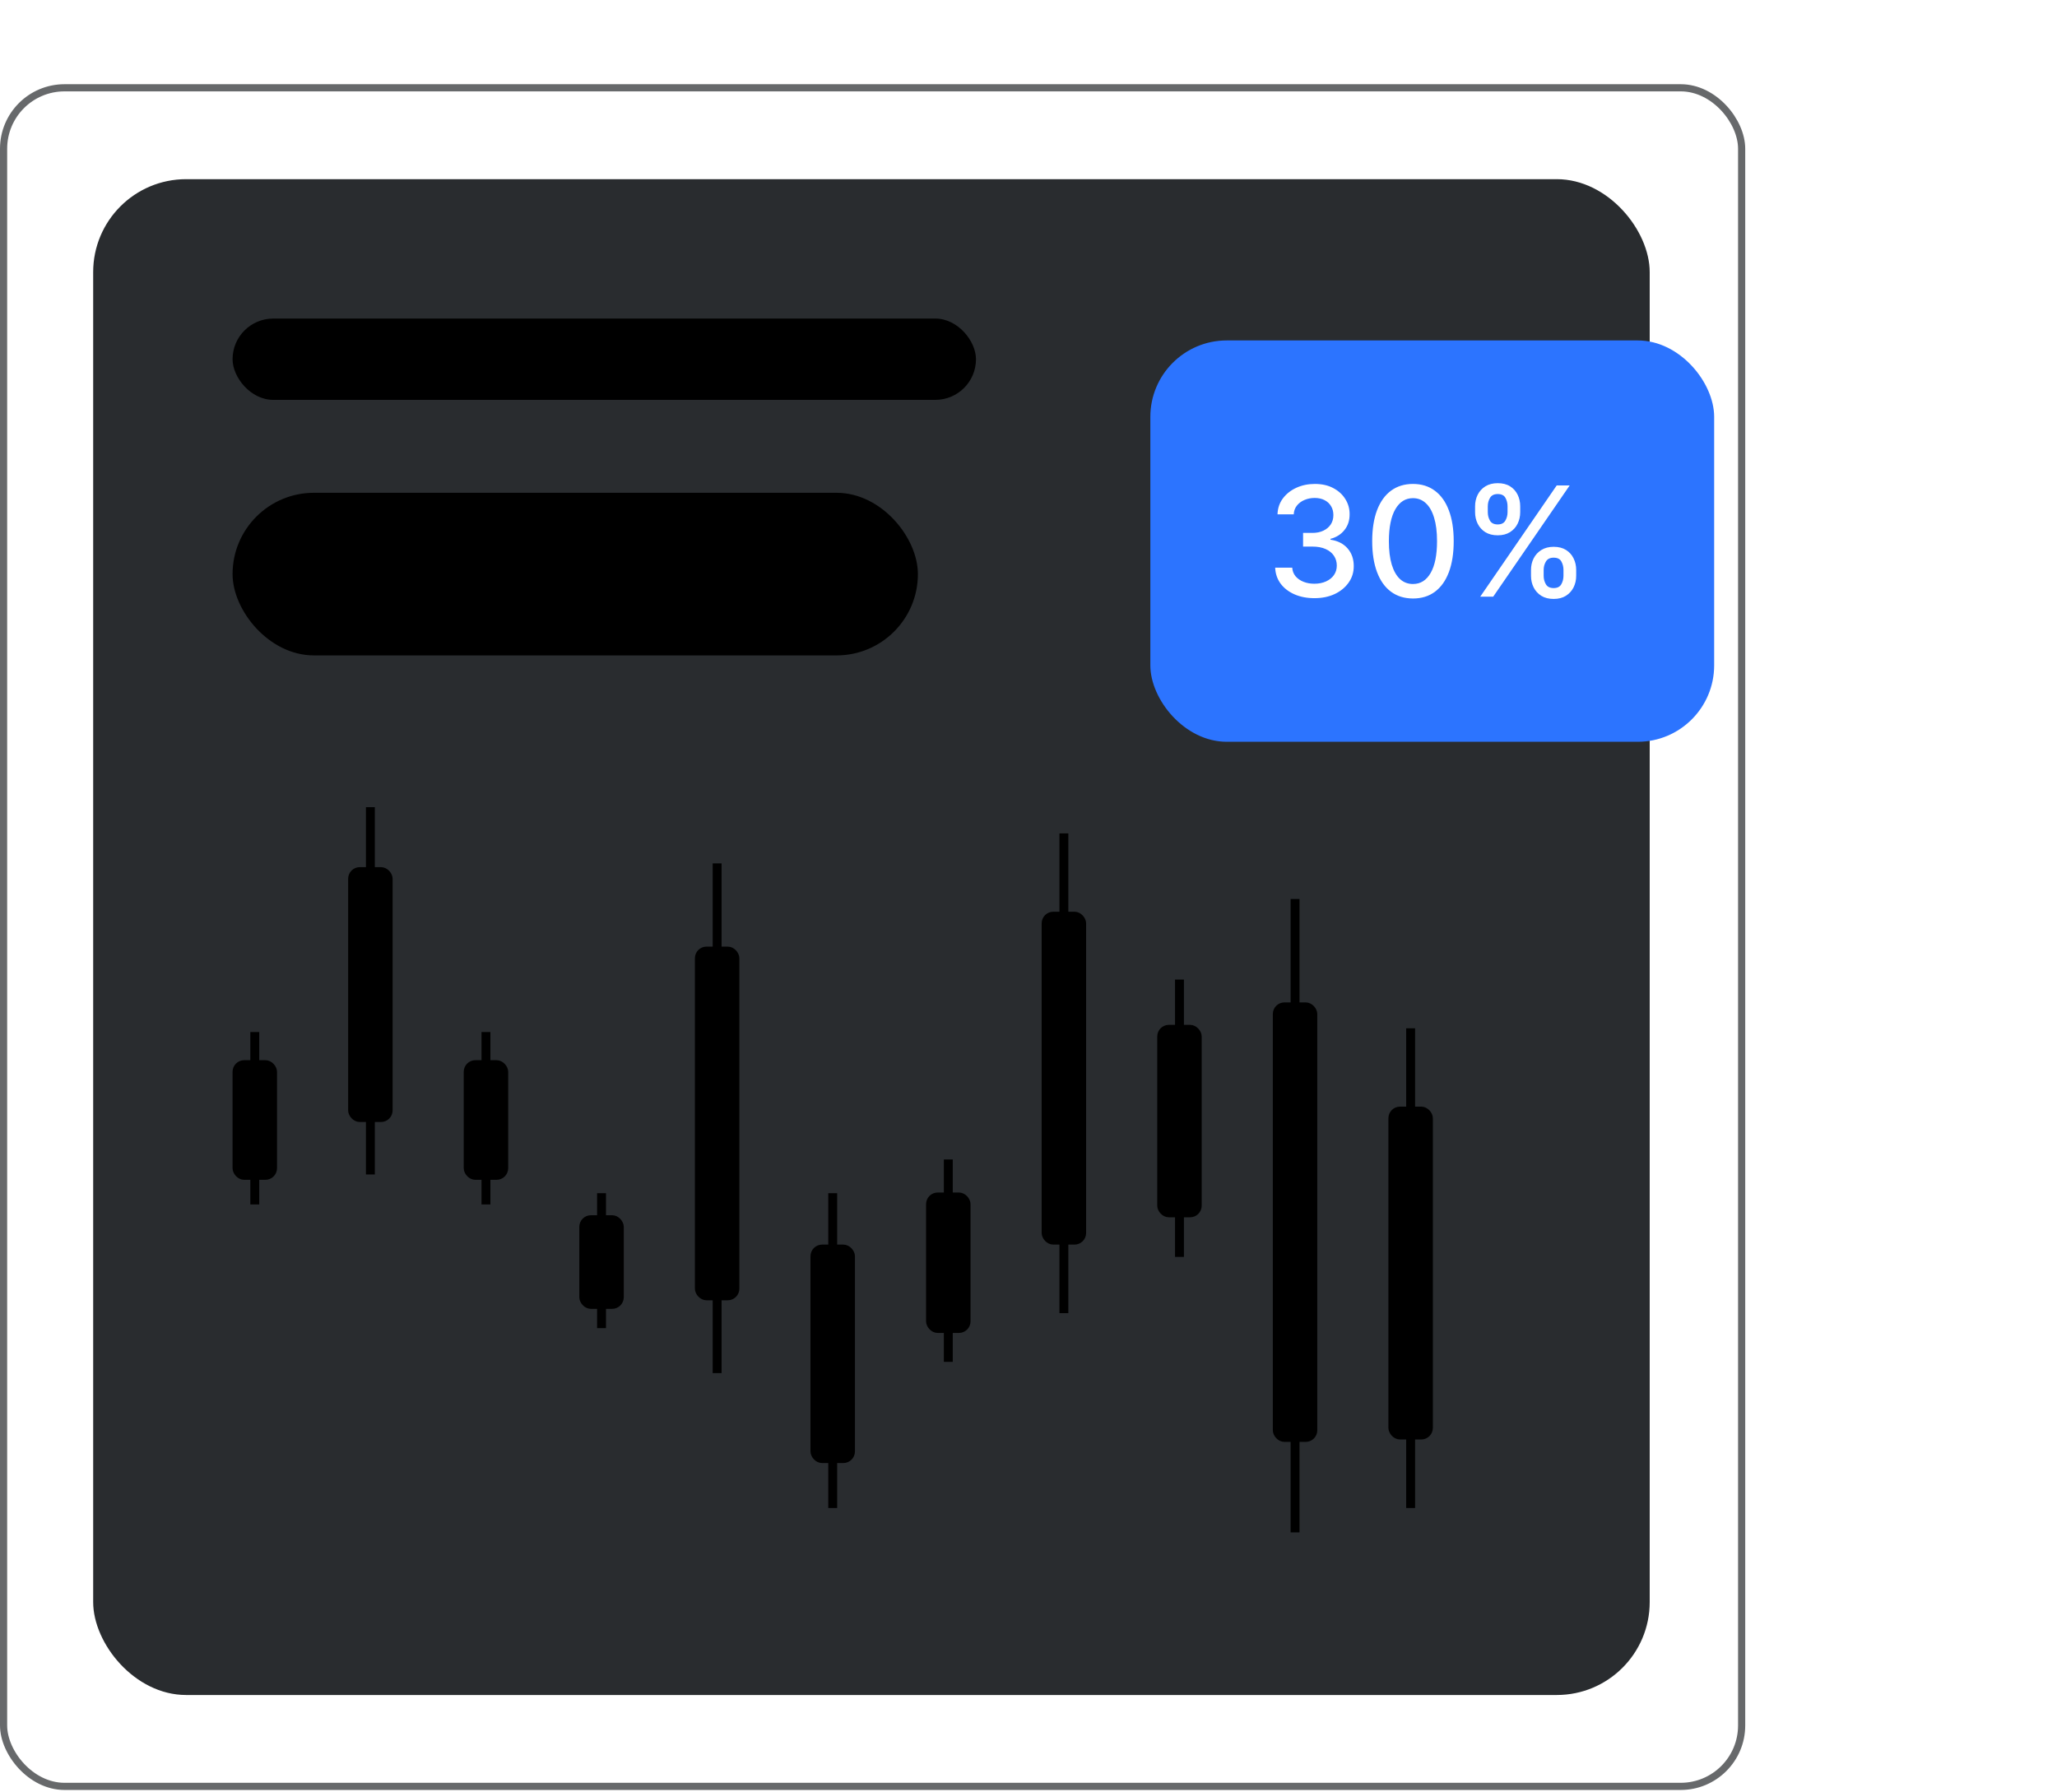 <svg width="574" height="500" viewBox="0 0 574 500" fill="none" xmlns="http://www.w3.org/2000/svg">
<rect x="1" y="24.5" width="485" height="474" rx="17" stroke="#67696B" stroke-width="2"/>
<rect x="26" y="50" width="434.345" height="423" rx="25.931" fill="#292C2F"/>
<rect x="64.897" y="88.897" width="207.448" height="22.69" rx="11.345" fill="black"/>
<rect x="64.897" y="137.517" width="191.241" height="45.379" rx="22.69" fill="black"/>
<rect x="70.478" y="288.618" width="1.241" height="46.869" fill="black" stroke="black" stroke-width="1.241"/>
<rect x="65.705" y="296.663" width="10.785" height="31.762" rx="2.431" fill="black" stroke="black" stroke-width="1.621"/>
<rect x="102.734" y="225.867" width="1.241" height="101.254" fill="black" stroke="black" stroke-width="1.241"/>
<rect x="97.961" y="242.791" width="10.785" height="69.498" rx="2.431" fill="black" stroke="black" stroke-width="1.621"/>
<rect x="134.985" y="288.618" width="1.241" height="46.869" fill="black" stroke="black" stroke-width="1.241"/>
<rect x="130.213" y="296.663" width="10.785" height="31.762" rx="2.431" fill="black" stroke="black" stroke-width="1.621"/>
<rect x="167.237" y="333.59" width="1.241" height="36.411" fill="black" stroke="black" stroke-width="1.241"/>
<rect x="162.465" y="339.928" width="10.785" height="24.505" rx="2.431" fill="black" stroke="black" stroke-width="1.621"/>
<rect x="199.493" y="241.554" width="1.241" height="140.997" fill="black" stroke="black" stroke-width="1.241"/>
<rect x="194.721" y="264.967" width="10.785" height="97.075" rx="2.431" fill="black" stroke="black" stroke-width="1.621"/>
<rect x="231.747" y="333.59" width="1.241" height="86.612" fill="black" stroke="black" stroke-width="1.241"/>
<rect x="226.974" y="348.124" width="10.785" height="59.338" rx="2.431" fill="black" stroke="black" stroke-width="1.621"/>
<rect x="264.001" y="324.178" width="1.241" height="55.236" fill="black" stroke="black" stroke-width="1.241"/>
<rect x="259.228" y="333.589" width="10.785" height="37.567" rx="2.431" fill="black" stroke="black" stroke-width="1.621"/>
<rect x="296.255" y="233.188" width="1.241" height="132.63" fill="black" stroke="black" stroke-width="1.241"/>
<rect x="291.482" y="255.234" width="10.785" height="91.269" rx="2.431" fill="black" stroke="black" stroke-width="1.621"/>
<rect x="328.507" y="273.976" width="1.241" height="76.153" fill="black" stroke="black" stroke-width="1.241"/>
<rect x="323.734" y="286.803" width="10.785" height="52.081" rx="2.431" fill="black" stroke="black" stroke-width="1.621"/>
<rect x="360.763" y="251.49" width="1.241" height="175.51" fill="black" stroke="black" stroke-width="1.241"/>
<rect x="355.99" y="280.537" width="10.785" height="121.023" rx="2.431" fill="black" stroke="black" stroke-width="1.621"/>
<rect x="393.015" y="287.573" width="1.241" height="132.63" fill="black" stroke="black" stroke-width="1.241"/>
<rect x="388.242" y="309.619" width="10.785" height="91.269" rx="2.431" fill="black" stroke="black" stroke-width="1.621"/>
<g filter="url(#filter0_d_925_1062)">
<rect x="337" y="79" width="157.333" height="112" rx="21.333" fill="#2C74FF"/>
<path d="M382.788 150.924C380.707 150.924 378.848 150.566 377.212 149.848C375.586 149.131 374.298 148.136 373.348 146.864C372.409 145.581 371.904 144.096 371.833 142.409H376.591C376.652 143.328 376.96 144.126 377.515 144.803C378.081 145.47 378.818 145.985 379.727 146.348C380.636 146.712 381.646 146.894 382.758 146.894C383.98 146.894 385.061 146.682 386 146.258C386.949 145.833 387.692 145.242 388.227 144.485C388.763 143.717 389.03 142.833 389.03 141.833C389.03 140.793 388.763 139.879 388.227 139.091C387.702 138.293 386.929 137.667 385.909 137.212C384.899 136.758 383.677 136.53 382.242 136.53H379.621V132.712H382.242C383.394 132.712 384.404 132.505 385.273 132.091C386.152 131.677 386.838 131.101 387.333 130.364C387.828 129.616 388.076 128.742 388.076 127.742C388.076 126.783 387.859 125.949 387.424 125.242C387 124.525 386.394 123.965 385.606 123.561C384.828 123.157 383.909 122.955 382.848 122.955C381.838 122.955 380.894 123.141 380.015 123.515C379.146 123.879 378.439 124.404 377.894 125.091C377.348 125.768 377.056 126.581 377.015 127.53H372.485C372.535 125.854 373.03 124.379 373.97 123.106C374.919 121.833 376.172 120.838 377.727 120.121C379.283 119.404 381.01 119.045 382.909 119.045C384.899 119.045 386.616 119.434 388.061 120.212C389.515 120.98 390.636 122.005 391.424 123.288C392.222 124.571 392.616 125.975 392.606 127.5C392.616 129.237 392.131 130.712 391.152 131.924C390.182 133.136 388.889 133.949 387.273 134.364V134.606C389.333 134.919 390.929 135.737 392.061 137.061C393.202 138.384 393.768 140.025 393.758 141.985C393.768 143.692 393.293 145.222 392.333 146.576C391.384 147.929 390.086 148.995 388.439 149.773C386.793 150.54 384.909 150.924 382.788 150.924ZM410.288 151.015C407.894 151.005 405.848 150.374 404.152 149.121C402.455 147.869 401.157 146.045 400.258 143.652C399.359 141.258 398.909 138.374 398.909 135C398.909 131.636 399.359 128.763 400.258 126.379C401.167 123.995 402.47 122.177 404.167 120.924C405.874 119.672 407.914 119.045 410.288 119.045C412.662 119.045 414.697 119.677 416.394 120.939C418.091 122.192 419.389 124.01 420.288 126.394C421.197 128.768 421.652 131.636 421.652 135C421.652 138.384 421.202 141.273 420.303 143.667C419.404 146.051 418.106 147.874 416.409 149.136C414.712 150.389 412.672 151.015 410.288 151.015ZM410.288 146.97C412.389 146.97 414.03 145.944 415.212 143.894C416.404 141.843 417 138.879 417 135C417 132.424 416.727 130.247 416.182 128.47C415.646 126.682 414.874 125.328 413.864 124.409C412.864 123.48 411.672 123.015 410.288 123.015C408.197 123.015 406.556 124.045 405.364 126.106C404.172 128.167 403.571 131.131 403.561 135C403.561 137.586 403.828 139.773 404.364 141.561C404.909 143.338 405.682 144.687 406.682 145.606C407.682 146.515 408.884 146.97 410.288 146.97ZM443.223 144.682V143.045C443.223 141.874 443.466 140.803 443.951 139.833C444.446 138.854 445.163 138.071 446.102 137.485C447.052 136.889 448.198 136.591 449.542 136.591C450.915 136.591 452.067 136.884 452.996 137.47C453.926 138.056 454.628 138.838 455.102 139.818C455.587 140.798 455.83 141.874 455.83 143.045V144.682C455.83 145.854 455.587 146.929 455.102 147.909C454.617 148.879 453.905 149.662 452.966 150.258C452.037 150.843 450.895 151.136 449.542 151.136C448.178 151.136 447.027 150.843 446.087 150.258C445.148 149.662 444.436 148.879 443.951 147.909C443.466 146.929 443.223 145.854 443.223 144.682ZM446.754 143.045V144.682C446.754 145.551 446.961 146.338 447.375 147.045C447.789 147.753 448.511 148.106 449.542 148.106C450.562 148.106 451.274 147.753 451.678 147.045C452.082 146.338 452.284 145.551 452.284 144.682V143.045C452.284 142.177 452.087 141.389 451.693 140.682C451.309 139.975 450.592 139.621 449.542 139.621C448.532 139.621 447.814 139.975 447.39 140.682C446.966 141.389 446.754 142.177 446.754 143.045ZM427.617 126.924V125.288C427.617 124.116 427.86 123.04 428.345 122.061C428.84 121.081 429.557 120.298 430.496 119.712C431.446 119.126 432.592 118.833 433.936 118.833C435.309 118.833 436.461 119.126 437.39 119.712C438.319 120.298 439.021 121.081 439.496 122.061C439.971 123.04 440.208 124.116 440.208 125.288V126.924C440.208 128.096 439.966 129.172 439.481 130.152C439.006 131.121 438.299 131.904 437.36 132.5C436.431 133.086 435.289 133.379 433.936 133.379C432.562 133.379 431.405 133.086 430.466 132.5C429.537 131.904 428.83 131.121 428.345 130.152C427.86 129.172 427.617 128.096 427.617 126.924ZM431.163 125.288V126.924C431.163 127.793 431.365 128.581 431.769 129.288C432.183 129.995 432.905 130.348 433.936 130.348C434.946 130.348 435.653 129.995 436.057 129.288C436.471 128.581 436.678 127.793 436.678 126.924V125.288C436.678 124.419 436.481 123.631 436.087 122.924C435.693 122.217 434.976 121.864 433.936 121.864C432.926 121.864 432.208 122.217 431.784 122.924C431.37 123.631 431.163 124.419 431.163 125.288ZM429.057 150.5L450.39 119.47H454.011L432.678 150.5H429.057Z" fill="white"/>
</g>
<defs>
<filter id="filter0_d_925_1062" x="226" y="0" width="347.334" height="302" filterUnits="userSpaceOnUse" color-interpolation-filters="sRGB">
<feFlood flood-opacity="0" result="BackgroundImageFix"/>
<feColorMatrix in="SourceAlpha" type="matrix" values="0 0 0 0 0 0 0 0 0 0 0 0 0 0 0 0 0 0 127 0" result="hardAlpha"/>
<feOffset dx="-16" dy="16"/>
<feGaussianBlur stdDeviation="47.5"/>
<feComposite in2="hardAlpha" operator="out"/>
<feColorMatrix type="matrix" values="0 0 0 0 0 0 0 0 0 0 0 0 0 0 0 0 0 0 0.6 0"/>
<feBlend mode="normal" in2="BackgroundImageFix" result="effect1_dropShadow_925_1062"/>
<feBlend mode="normal" in="SourceGraphic" in2="effect1_dropShadow_925_1062" result="shape"/>
</filter>
</defs>
</svg>

